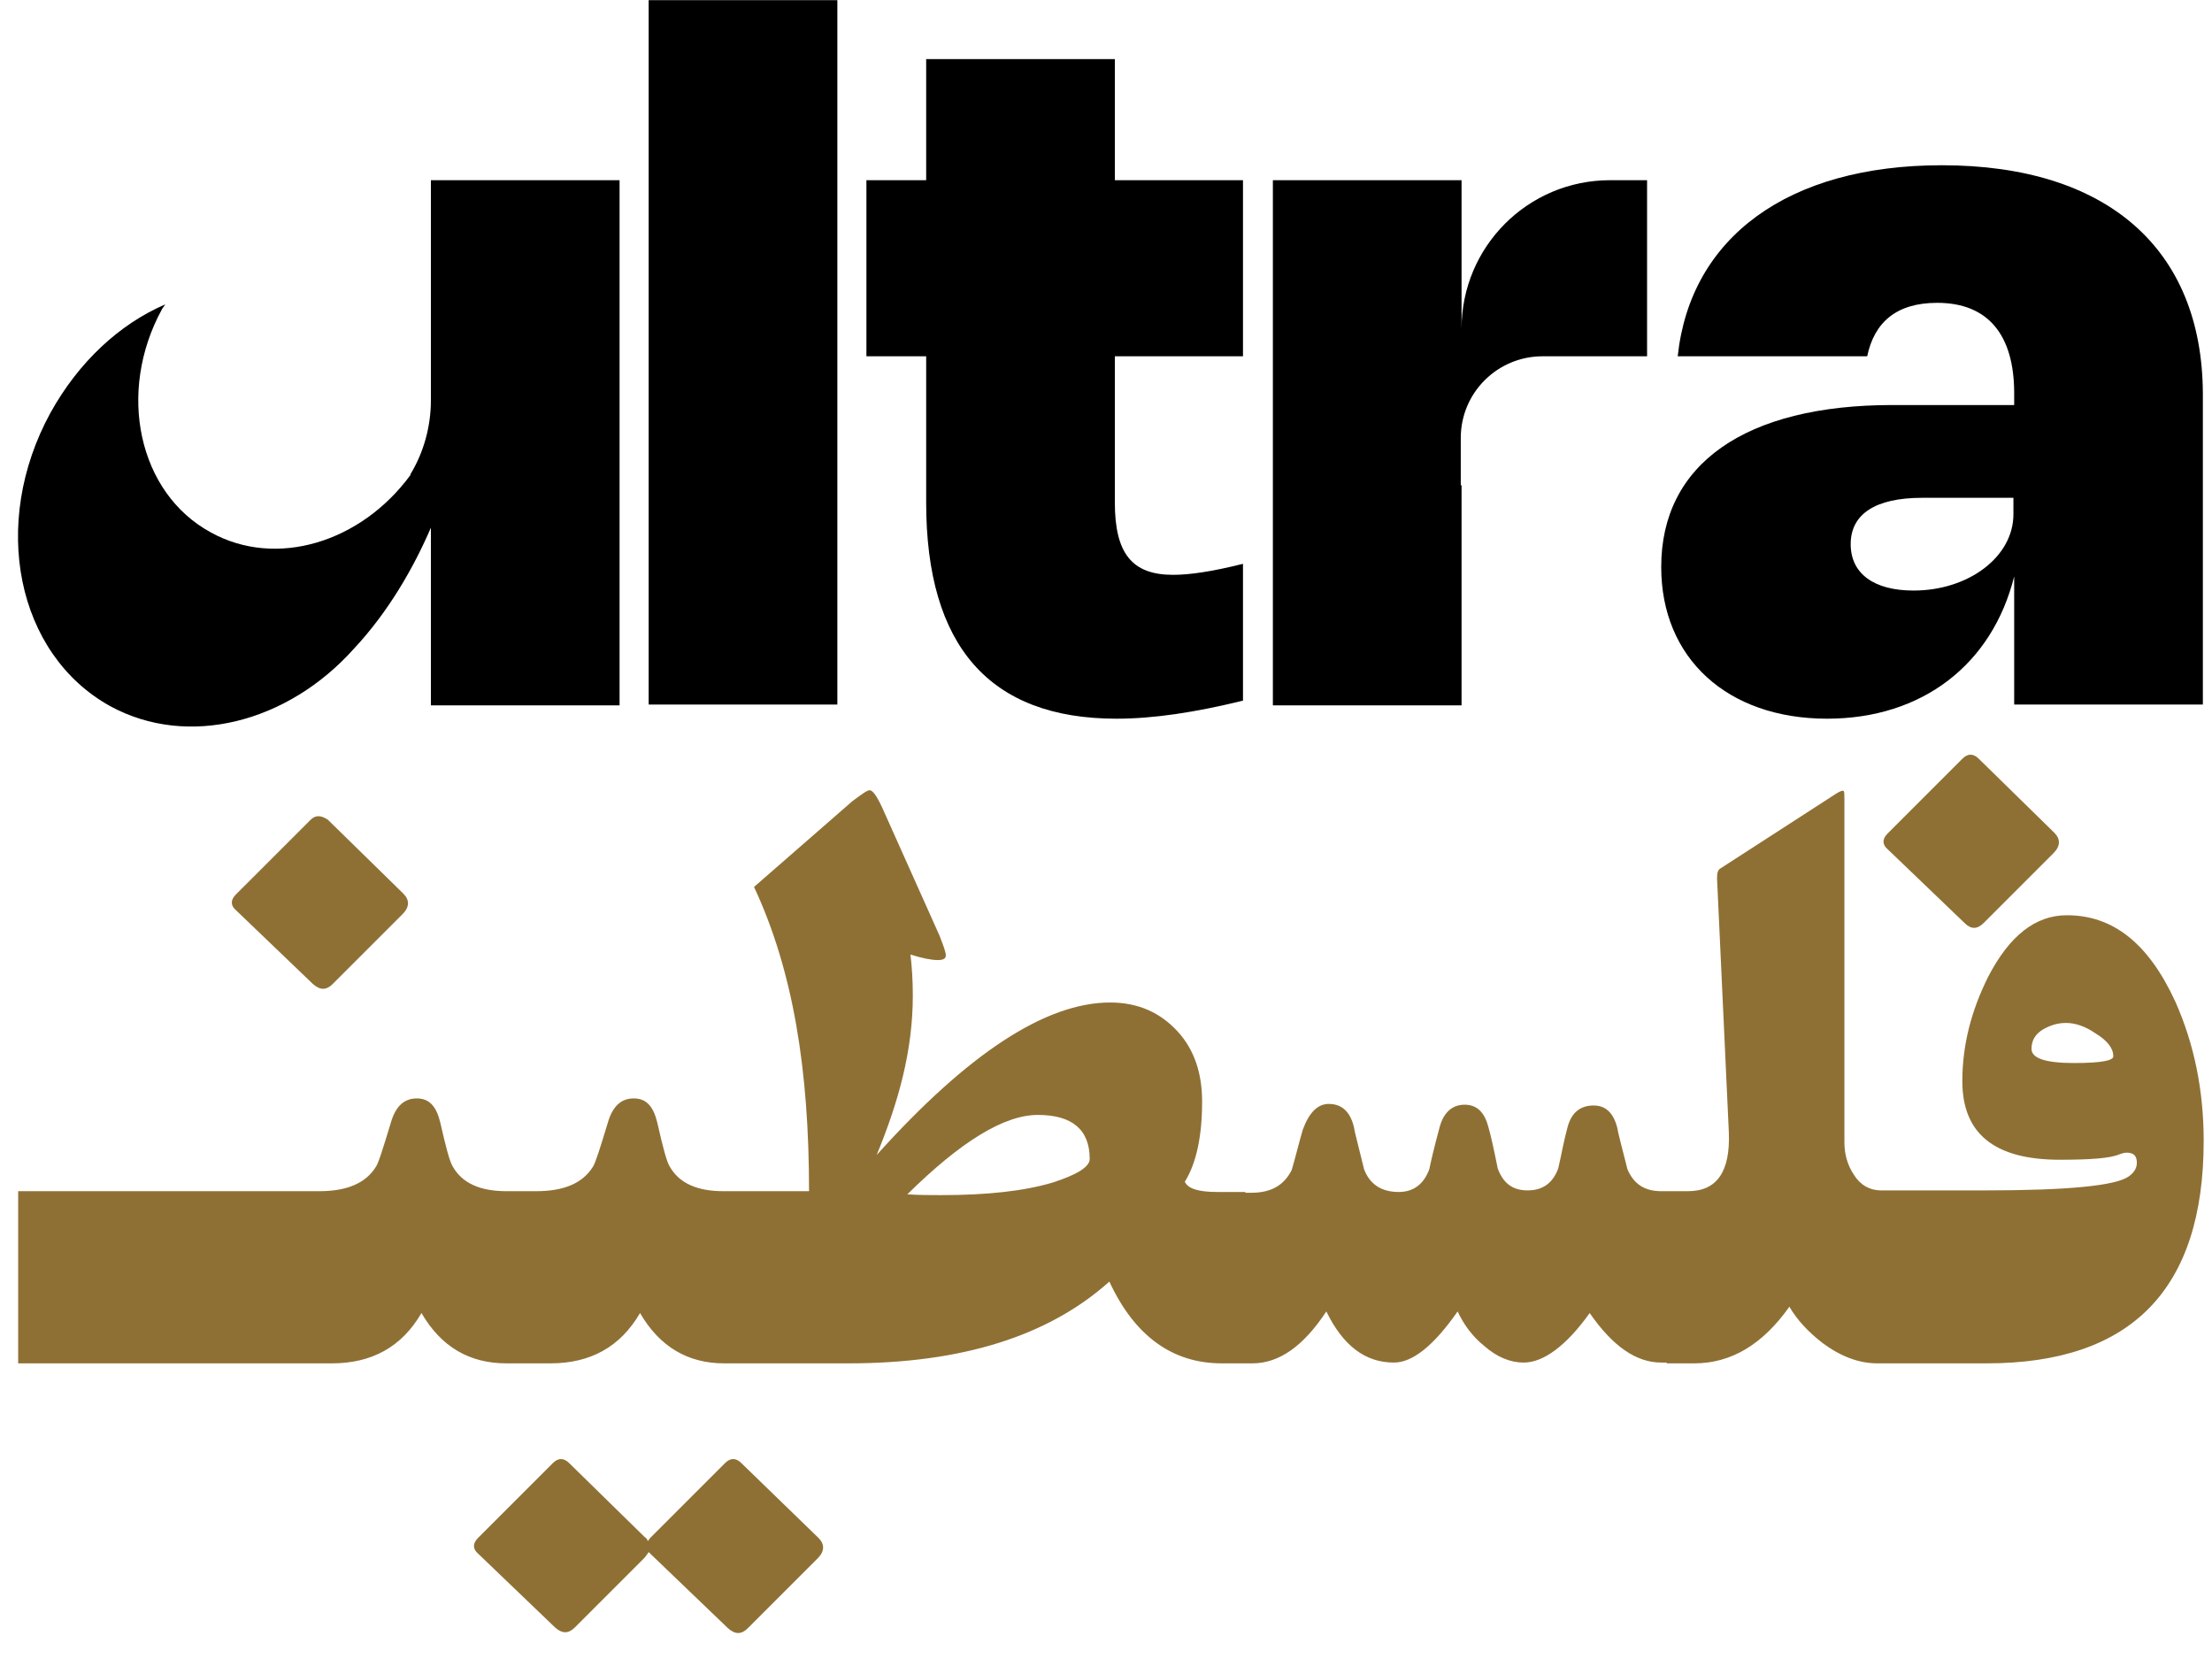 <svg width="84" height="63" viewBox="0 0 84 63" fill="none" xmlns="http://www.w3.org/2000/svg">
<path d="M31.798 0.006H24.633V26.755H31.798V0.006Z" fill="black"/>
<path d="M35.171 19.083C35.171 24.546 37.589 27.292 42.396 27.292C43.799 27.292 45.381 27.054 47.202 26.606V21.411C46.008 21.71 45.172 21.829 44.545 21.829C42.993 21.829 42.336 21.023 42.336 19.083V13.53H47.202V6.843H42.336V2.245H35.171V6.843H32.902V13.53H35.171V19.083Z" fill="black"/>
<path d="M73.742 6.275C67.89 6.275 64.189 9.022 63.711 13.53H70.906C71.174 12.246 72.01 11.5 73.563 11.5C75.503 11.5 76.488 12.724 76.488 14.933V15.381H71.861C66.278 15.381 63.084 17.62 63.084 21.531C63.084 24.994 65.592 27.292 69.383 27.292C72.995 27.292 75.652 25.233 76.488 21.889V26.755H83.653V14.933C83.623 9.44 80.011 6.275 73.742 6.275ZM76.459 19.53C76.459 21.143 74.757 22.426 72.667 22.426C71.144 22.426 70.279 21.77 70.279 20.665C70.279 19.53 71.204 18.904 72.995 18.904H76.459V19.53Z" fill="black"/>
<path d="M4.183 26.815C7.139 28.427 10.93 27.442 13.438 24.636C14.751 23.233 15.707 21.561 16.363 20.038V26.785H23.528V6.843H16.363V15.202C16.363 16.187 16.095 17.172 15.587 18.008V18.038C13.706 20.605 10.482 21.59 8.004 20.217C5.258 18.725 4.422 14.903 6.153 11.739C6.183 11.679 6.243 11.619 6.273 11.56C4.541 12.306 2.989 13.739 1.914 15.68C-0.385 19.889 0.63 24.845 4.183 26.815Z" fill="black"/>
<path d="M55.472 18.426V16.635C55.472 14.903 56.875 13.53 58.577 13.53H62.547V6.843H61.144C58.01 6.843 55.502 9.38 55.502 12.485V6.843H48.337V26.785H55.502V18.426H55.472Z" fill="black"/>
<path d="M78.489 34.756C77.295 34.756 76.31 35.532 75.504 37.085C74.847 38.398 74.519 39.712 74.519 41.055C74.519 43.055 75.743 44.041 78.221 44.041C79.415 44.041 80.161 43.981 80.49 43.832C80.579 43.802 80.669 43.772 80.758 43.772C81.027 43.772 81.146 43.891 81.146 44.16C81.146 44.339 81.057 44.518 80.848 44.667C80.37 45.026 78.549 45.205 75.385 45.205H72.071H71.444C70.996 45.205 70.638 44.996 70.399 44.608C70.16 44.249 70.041 43.832 70.041 43.384V30.367C70.041 30.188 70.041 30.069 70.011 30.039C69.981 30.009 69.891 30.039 69.742 30.129L65.354 32.965C65.234 33.025 65.204 33.144 65.204 33.353L65.652 42.996C65.712 44.488 65.204 45.235 64.1 45.235H63.264H63.085C62.458 45.235 62.04 44.966 61.801 44.399C61.592 43.563 61.443 43.026 61.413 42.816C61.264 42.249 60.965 41.981 60.517 41.981C60.01 41.981 59.681 42.249 59.532 42.787C59.383 43.324 59.293 43.861 59.174 44.369C58.965 44.936 58.577 45.205 58.01 45.205C57.443 45.205 57.084 44.936 56.875 44.369C56.726 43.623 56.607 43.085 56.517 42.787C56.368 42.219 56.069 41.951 55.621 41.951C55.144 41.951 54.815 42.249 54.666 42.816C54.457 43.593 54.338 44.1 54.278 44.399C54.069 44.966 53.681 45.265 53.114 45.265C52.457 45.265 52.009 44.966 51.8 44.399C51.591 43.533 51.442 42.996 51.412 42.787C51.263 42.19 50.934 41.921 50.457 41.921C50.039 41.921 49.71 42.249 49.471 42.906C49.322 43.414 49.203 43.921 49.053 44.429C48.755 45.026 48.248 45.294 47.531 45.294H47.292V45.265H46.217C45.531 45.265 45.113 45.145 44.993 44.877C45.441 44.16 45.65 43.115 45.65 41.831C45.65 40.757 45.352 39.861 44.725 39.174C44.068 38.458 43.232 38.07 42.157 38.07C39.709 38.07 36.754 40.01 33.291 43.861C34.127 41.831 34.664 39.891 34.664 37.801C34.664 37.264 34.634 36.756 34.575 36.249C35.052 36.398 35.38 36.458 35.619 36.458C35.828 36.458 35.918 36.398 35.918 36.279C35.918 36.159 35.828 35.92 35.679 35.532L33.5 30.666C33.291 30.218 33.142 30.009 33.022 30.009C32.932 30.009 32.724 30.159 32.365 30.427L28.634 33.681C30.126 36.876 30.723 40.637 30.723 45.235H28.574H27.469C26.484 45.235 25.797 44.936 25.439 44.309C25.32 44.13 25.171 43.563 24.962 42.637C24.812 42.011 24.544 41.712 24.066 41.712C23.588 41.712 23.26 42.011 23.081 42.637C22.782 43.623 22.603 44.19 22.514 44.309C22.125 44.936 21.409 45.235 20.364 45.235H20.304H19.498H19.23C18.244 45.235 17.558 44.936 17.2 44.309C17.08 44.13 16.931 43.563 16.722 42.637C16.573 42.011 16.304 41.712 15.826 41.712C15.349 41.712 15.02 42.011 14.841 42.637C14.543 43.623 14.364 44.19 14.274 44.309C13.886 44.936 13.169 45.235 12.124 45.235H11.229H0.69V51.773H11.199H12.602C14.125 51.773 15.259 51.146 16.005 49.862C16.752 51.146 17.826 51.773 19.23 51.773H19.498H20.334H20.901C22.424 51.773 23.558 51.146 24.305 49.862C25.051 51.146 26.126 51.773 27.499 51.773H27.738H32.216C36.545 51.773 39.829 50.728 42.127 48.668C43.083 50.728 44.516 51.773 46.397 51.773H46.426H47.292H47.561C48.576 51.773 49.501 51.116 50.367 49.802C50.994 51.086 51.83 51.743 52.934 51.743C53.651 51.743 54.457 51.086 55.353 49.802C55.592 50.31 55.92 50.758 56.368 51.116C56.845 51.534 57.353 51.743 57.86 51.743C58.607 51.743 59.472 51.116 60.368 49.862C61.234 51.116 62.13 51.743 63.085 51.743H63.294V51.773H64.339C65.742 51.773 66.936 51.056 67.951 49.623C68.249 50.131 68.668 50.578 69.205 50.996C69.891 51.504 70.578 51.773 71.295 51.773H72.101H75.444C80.937 51.773 83.684 48.966 83.684 43.324C83.684 41.413 83.326 39.652 82.609 38.04C81.594 35.831 80.251 34.756 78.489 34.756ZM78.758 40.368C77.683 40.368 77.146 40.189 77.146 39.831C77.146 39.503 77.295 39.264 77.594 39.085C77.862 38.936 78.131 38.846 78.46 38.846C78.788 38.846 79.176 38.965 79.564 39.234C80.012 39.503 80.251 39.801 80.251 40.1C80.281 40.279 79.773 40.368 78.758 40.368ZM39.978 44.906C38.873 45.235 37.47 45.384 35.739 45.384C35.321 45.384 34.873 45.384 34.455 45.354C36.485 43.354 38.127 42.339 39.411 42.339C40.724 42.339 41.381 42.906 41.381 44.011C41.381 44.309 40.904 44.608 39.978 44.906Z" fill="#8F7034"/>
<path d="M28.156 55.564C27.947 55.355 27.738 55.355 27.529 55.564L24.693 58.401C24.663 58.43 24.633 58.49 24.603 58.52C24.573 58.46 24.544 58.401 24.484 58.371L21.618 55.564C21.409 55.355 21.2 55.355 20.991 55.564L18.155 58.401C17.946 58.609 17.946 58.819 18.155 58.998L21.08 61.804C21.349 62.043 21.588 62.043 21.827 61.804L24.484 59.147C24.544 59.057 24.603 58.998 24.633 58.938C24.663 58.968 24.693 58.998 24.723 59.028L27.648 61.834C27.917 62.073 28.156 62.073 28.395 61.834L31.052 59.177C31.32 58.908 31.32 58.639 31.081 58.401L28.156 55.564Z" fill="#8F7034"/>
<path d="M75.324 35.055L77.981 32.398C78.25 32.129 78.25 31.86 78.011 31.622L75.145 28.815C74.936 28.606 74.727 28.606 74.518 28.815L71.682 31.651C71.473 31.86 71.473 32.069 71.682 32.249L74.608 35.055C74.847 35.294 75.085 35.294 75.324 35.055Z" fill="#8F7034"/>
<path d="M11.796 31.13L8.959 33.966C8.75 34.175 8.75 34.383 8.959 34.563L11.885 37.369C12.154 37.608 12.393 37.608 12.632 37.369L15.289 34.712C15.557 34.443 15.557 34.175 15.318 33.936L12.452 31.13C12.184 30.95 11.975 30.95 11.796 31.13Z" fill="#8F7034"/>
</svg>
